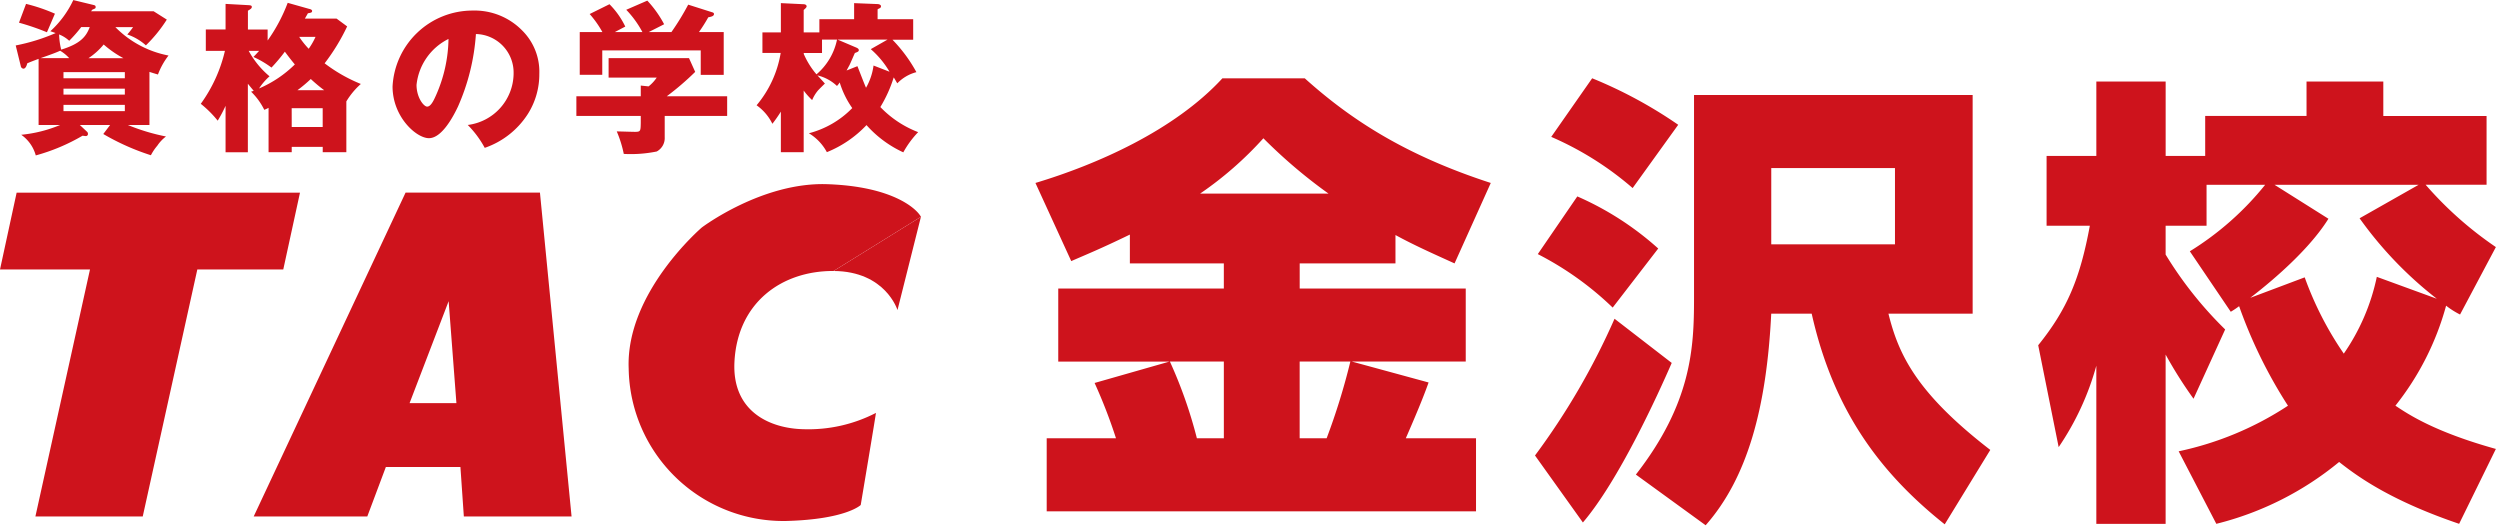 <svg xmlns="http://www.w3.org/2000/svg" viewBox="0 0 302.803 64.119"><defs><clipPath id="a"><path fill="none" stroke="rgba(0,0,0,0)" stroke-linejoin="round" d="M0 0h111.542v63.112H0z"/></clipPath></defs><g fill="#ce131c" stroke="rgba(0,0,0,0)" stroke-linejoin="round" clip-path="url(#a)"><path d="M2.3 2.748a29.365 29.365 0 013.383 1.159c.145-.309.808-1.891.972-2.247a21.025 21.025 0 00-3.5-1.189zm8.414 4.3a8.314 8.314 0 001.844-1.658 12.667 12.667 0 002.392 1.658h-4.24m.158-3.767c-.428 1.145-1.122 2.014-3.456 2.731a8.491 8.491 0 01-.253-1.841 3.912 3.912 0 011.222.769 16.544 16.544 0 001.458-1.661h1.031m4.251 10.178H7.689v-.752h7.432zM4.903 7.045c1.23-.428 1.944-.694 2.381-.9a4.671 4.671 0 011.1.9H4.897m2.792 3.692h7.432v.722H7.689zM8.883 0a11.99 11.99 0 01-2.794 3.789c.106.019.551.178.651.217a23.3 23.3 0 01-4.837 1.5l.611 2.486a.37.37 0 00.317.325c.288 0 .416-.425.469-.648.281-.12.462-.2 1.375-.541v8.014h2.606a16.356 16.356 0 01-4.709 1.183 4.493 4.493 0 011.761 2.5 23.456 23.456 0 005.664-2.387c.042 0 .308.042.366.042a.253.253 0 00.288-.209.335.335 0 000-.078.329.329 0 00-.111-.237l-.864-.812h3.659l-.825 1.087a28.658 28.658 0 005.767 2.572 5.878 5.878 0 01.772-1.15 4.617 4.617 0 011.055-1.122 24.771 24.771 0 01-4.626-1.394h2.623V8.706c.366.119.544.177 1.031.319a8.678 8.678 0 011.281-2.3 12.264 12.264 0 01-6.439-3.439h2.144a9.188 9.188 0 01-.7.889 6.442 6.442 0 012.253 1.319 17.071 17.071 0 002.533-3.12l-1.6-1.012h-7.572a2.136 2.136 0 01.167-.2c.362-.139.384-.159.384-.32 0-.183-.12-.2-.264-.242L8.888.011M7.689 8.737h7.432v.742H7.689zm28.334 2.19a16.842 16.842 0 001.62-1.358 19.127 19.127 0 001.619 1.355zm2.194-6.461a8.468 8.468 0 01-.827 1.442 10.438 10.438 0 01-1.15-1.442h1.977m-6.836 1.7c-.253.273-.394.437-.686.733a11.558 11.558 0 012.187 1.286 20.689 20.689 0 001.62-1.926c.477.641.67.892 1.208 1.547a14 14 0 01-4.33 2.906 7.1 7.1 0 011.267-1.469 10.624 10.624 0 01-2.525-3.084h1.259m1.147 12.278h2.806v-.65h3.755v.65h2.861v-6.155a9.086 9.086 0 011.756-2.112 18.865 18.865 0 01-4.386-2.5 24.667 24.667 0 002.728-4.47l-1.284-.948h-3.836c.223-.391.245-.428.366-.645.367-.061.509-.083.509-.283 0-.152-.239-.23-.356-.247l-2.6-.734a20.166 20.166 0 01-2.431 4.564V3.576h-2.387V1.299c.369-.23.47-.289.47-.472s-.217-.183-.372-.2L27.321.472v3.1h-2.392v2.591h2.314a17.788 17.788 0 01-2.925 6.411 13.071 13.071 0 012.051 2.042 16.122 16.122 0 00.952-1.8v5.627h2.7v-8.3c.452.55.552.672.709.852a2.857 2.857 0 01-.32.108 7.945 7.945 0 011.6 2.2c.177-.072.35-.152.519-.241v5.381m2.8-5.34h3.755v2.278h-3.751zm23.385 4.805a10.087 10.087 0 005.209-4.087 8.983 8.983 0 001.4-4.876 7.032 7.032 0 00-2.076-5.253 8.064 8.064 0 00-6-2.412 9.7 9.7 0 00-9.7 9.2c0 3.661 2.865 6.256 4.408 6.256 1.563 0 2.944-2.619 3.516-3.828a25.989 25.989 0 002.173-8.786 4.668 4.668 0 014.564 4.769v.072a6.335 6.335 0 01-5.553 6.173 12.058 12.058 0 012.056 2.77M54.323 4.714a17.418 17.418 0 01-1.5 6.8c-.239.53-.609 1.4-1.086 1.4-.414 0-1.286-1.1-1.286-2.626a7.022 7.022 0 013.869-5.57m23.49-.834a12.062 12.062 0 00-1.959-2.7L78.403.076a13.193 13.193 0 012.036 2.859c-.294.158-1.6.814-1.859.947h2.745A30.65 30.65 0 0083.356.563l2.862.911c.159.039.261.1.261.222 0 .259-.341.336-.692.4a19.679 19.679 0 01-1.13 1.789h3v5.181h-2.784V6.101H72.947v2.962h-2.728V3.884h2.744a12.262 12.262 0 00-1.542-2.186l2.4-1.187a9.894 9.894 0 011.914 2.709c-.2.1-1.083.567-1.261.664zm2.7 10.157v2.572a1.843 1.843 0 01-.97 1.737 15.738 15.738 0 01-3.987.292 13.952 13.952 0 00-.85-2.725c.319 0 1.837.052 2.194.052.694 0 .694-.086.714-1.1v-.831h-7.8v-2.382h7.8v-1.292l.947.1a4.646 4.646 0 00.983-1.064h-5.826V7.045h9.74l.748 1.661a33.566 33.566 0 01-3.436 2.95h7.307v2.386h-7.565m16.843-7.626h2.211V4.797h1.819a7.518 7.518 0 01-2.489 4.208 9.791 9.791 0 01-1.541-2.467zm13.254-1.619V2.328h-4.31v-1.2a2.361 2.361 0 01.313-.159.326.326 0 00.1-.223c0-.08-.1-.234-.413-.253L103.452.38v1.948h-4.208v1.6h-1.9V1.205c.158-.133.355-.3.355-.437 0-.2-.236-.256-.355-.256L94.58.378v3.55h-2.234v2.487h2.212a13.178 13.178 0 01-2.919 6.337 5.9 5.9 0 011.912 2.242 16.36 16.36 0 001.028-1.475v4.919h2.764v-7.47a8.481 8.481 0 001.025 1.155 4.537 4.537 0 01.653-1.1c.12-.153.775-.794.891-.9-.08-.1-.592-.659-.908-.992a5.158 5.158 0 012.37 1.281 2.606 2.606 0 00.333-.428 10.854 10.854 0 001.52 3.106 11.28 11.28 0 01-5.253 3.051 5.961 5.961 0 012.177 2.289 13.567 13.567 0 004.8-3.278 13.536 13.536 0 004.458 3.3 11.572 11.572 0 011.8-2.447 12.576 12.576 0 01-4.58-3.04 16.15 16.15 0 001.619-3.587c.081.092.356.612.436.712a4.944 4.944 0 012.311-1.352 17.89 17.89 0 00-2.9-3.928h2.511m-8.065 3.726c.117-.216.256-.478.336-.619.1-.187.552-1.256.669-1.5.338-.122.473-.18.473-.348s-.192-.259-.336-.32l-2.231-.95h6.044l-2.028 1.153a10.963 10.963 0 012.272 2.737l-1.936-.752a7.433 7.433 0 01-.909 2.692c-.173-.362-.87-2.192-1.045-2.614l-1.3.52M2.015 23.333h34.32l-2.026 9.309h-10.41l-6.611 29.913h-13l6.611-29.913H0zm47.592 25.496l4.733-12.351.941 12.351zm15.791-25.5H49.123L30.73 62.551h13.759l2.247-5.989h9.031l.414 5.989h13.048l-3.83-39.222m35.566 9.494c-6.3-.033-11.646 3.845-12.007 11.012-.309 6.068 4.369 8.07 8.365 8.151a17.842 17.842 0 008.77-1.973c.034-.016-1.842 11.153-1.842 11.153s-1.776 1.753-9.089 1.937A18.751 18.751 0 0176.147 44.65c-.386-9.2 8.862-17.1 8.862-17.1s7.286-5.509 15.177-5.242 10.82 2.945 11.359 3.951"/><path d="M111.542 26.263l-2.837 11.293s-1.442-4.7-7.74-4.733"/></g><path d="M176.177 31.904c-2.48-1.127-4.9-2.2-7.156-3.437v3.437h-11.6v3.042h20.112v8.845h-13.8l9.3 2.534c-.4 1.128-1.016 2.761-2.761 6.761h8.506v8.849h-52v-8.85h8.393a63.443 63.443 0 00-2.591-6.7l9.07-2.591h-13.473v-8.845h20.055v-3.042h-11.381v-3.494c-3.719 1.8-5.3 2.423-7.1 3.212l-4.337-9.465c7.323-2.2 16.788-6.311 22.647-12.676h9.971c5.52 4.958 12.112 9.295 22.533 12.676zm-27.944 11.887h-6.534a55.181 55.181 0 013.269 9.295h3.266zm4.79-27.043a42.918 42.918 0 01-7.662 6.7h15.549a61.87 61.87 0 01-7.887-6.7zm4.394 27.043v9.295h3.267a79.588 79.588 0 002.873-9.295zm45.064.167c-1.689 3.889-6.422 14.254-10.76 19.326l-5.8-8.114a85.325 85.325 0 009.634-16.562zM191.046 23.79a36.524 36.524 0 019.8 6.311l-5.516 7.154a37.964 37.964 0 00-9.07-6.478zm1.8-14.309a54.446 54.446 0 0110.421 5.633l-5.52 7.664a38.3 38.3 0 00-9.859-6.2zm46.084 28.507h-10.2c1.239 5.014 3.436 9.632 12.337 16.507l-5.52 9.012c-7.718-6.14-13.465-13.69-16.112-25.519h-4.9c-.564 11.379-2.873 19.887-7.944 25.632l-8.451-6.139c6.761-8.676 7.043-15.381 7.043-21.352v-24.62h33.747zm-24.393-8.395h14.985v-9.239h-14.984zm49.346 25.07a38.636 38.636 0 0013.239-5.522 57.711 57.711 0 01-5.917-12.056 10.516 10.516 0 01-1.012.677l-4.958-7.325a35.8 35.8 0 009.126-8.056h-7.1v4.958h-4.958v3.494a46.542 46.542 0 007.211 9.07l-3.831 8.393a52.437 52.437 0 01-3.38-5.351V63.45h-8.393V44.296a33.148 33.148 0 01-4.562 9.859l-2.478-12.338c3.494-4.337 5.07-8.054 6.254-14.478h-5.239v-8.451h6.026V9.877h8.395v9.012h4.789v-4.844h12.275V9.877h9.3v4.169h12.507v8.331h-7.381a43.938 43.938 0 008.507 7.55l-4.339 8.168a9.888 9.888 0 01-1.689-1.07 33.709 33.709 0 01-6.14 12.112c1.52 1.014 4.676 3.155 12.168 5.239l-4.45 9.07c-8.112-2.761-12.114-5.576-14.535-7.492a37.665 37.665 0 01-14.873 7.492zm31.266-18.479a46.517 46.517 0 01-9.353-9.745l7.154-4.058h-17.461l6.533 4.114c-2.873 4.619-8.9 9.125-9.462 9.576l6.589-2.478a40.21 40.21 0 004.734 9.239 25.5 25.5 0 004-9.3z" fill="#ce131c" stroke="rgba(0,0,0,0)" stroke-linejoin="round"/></svg>